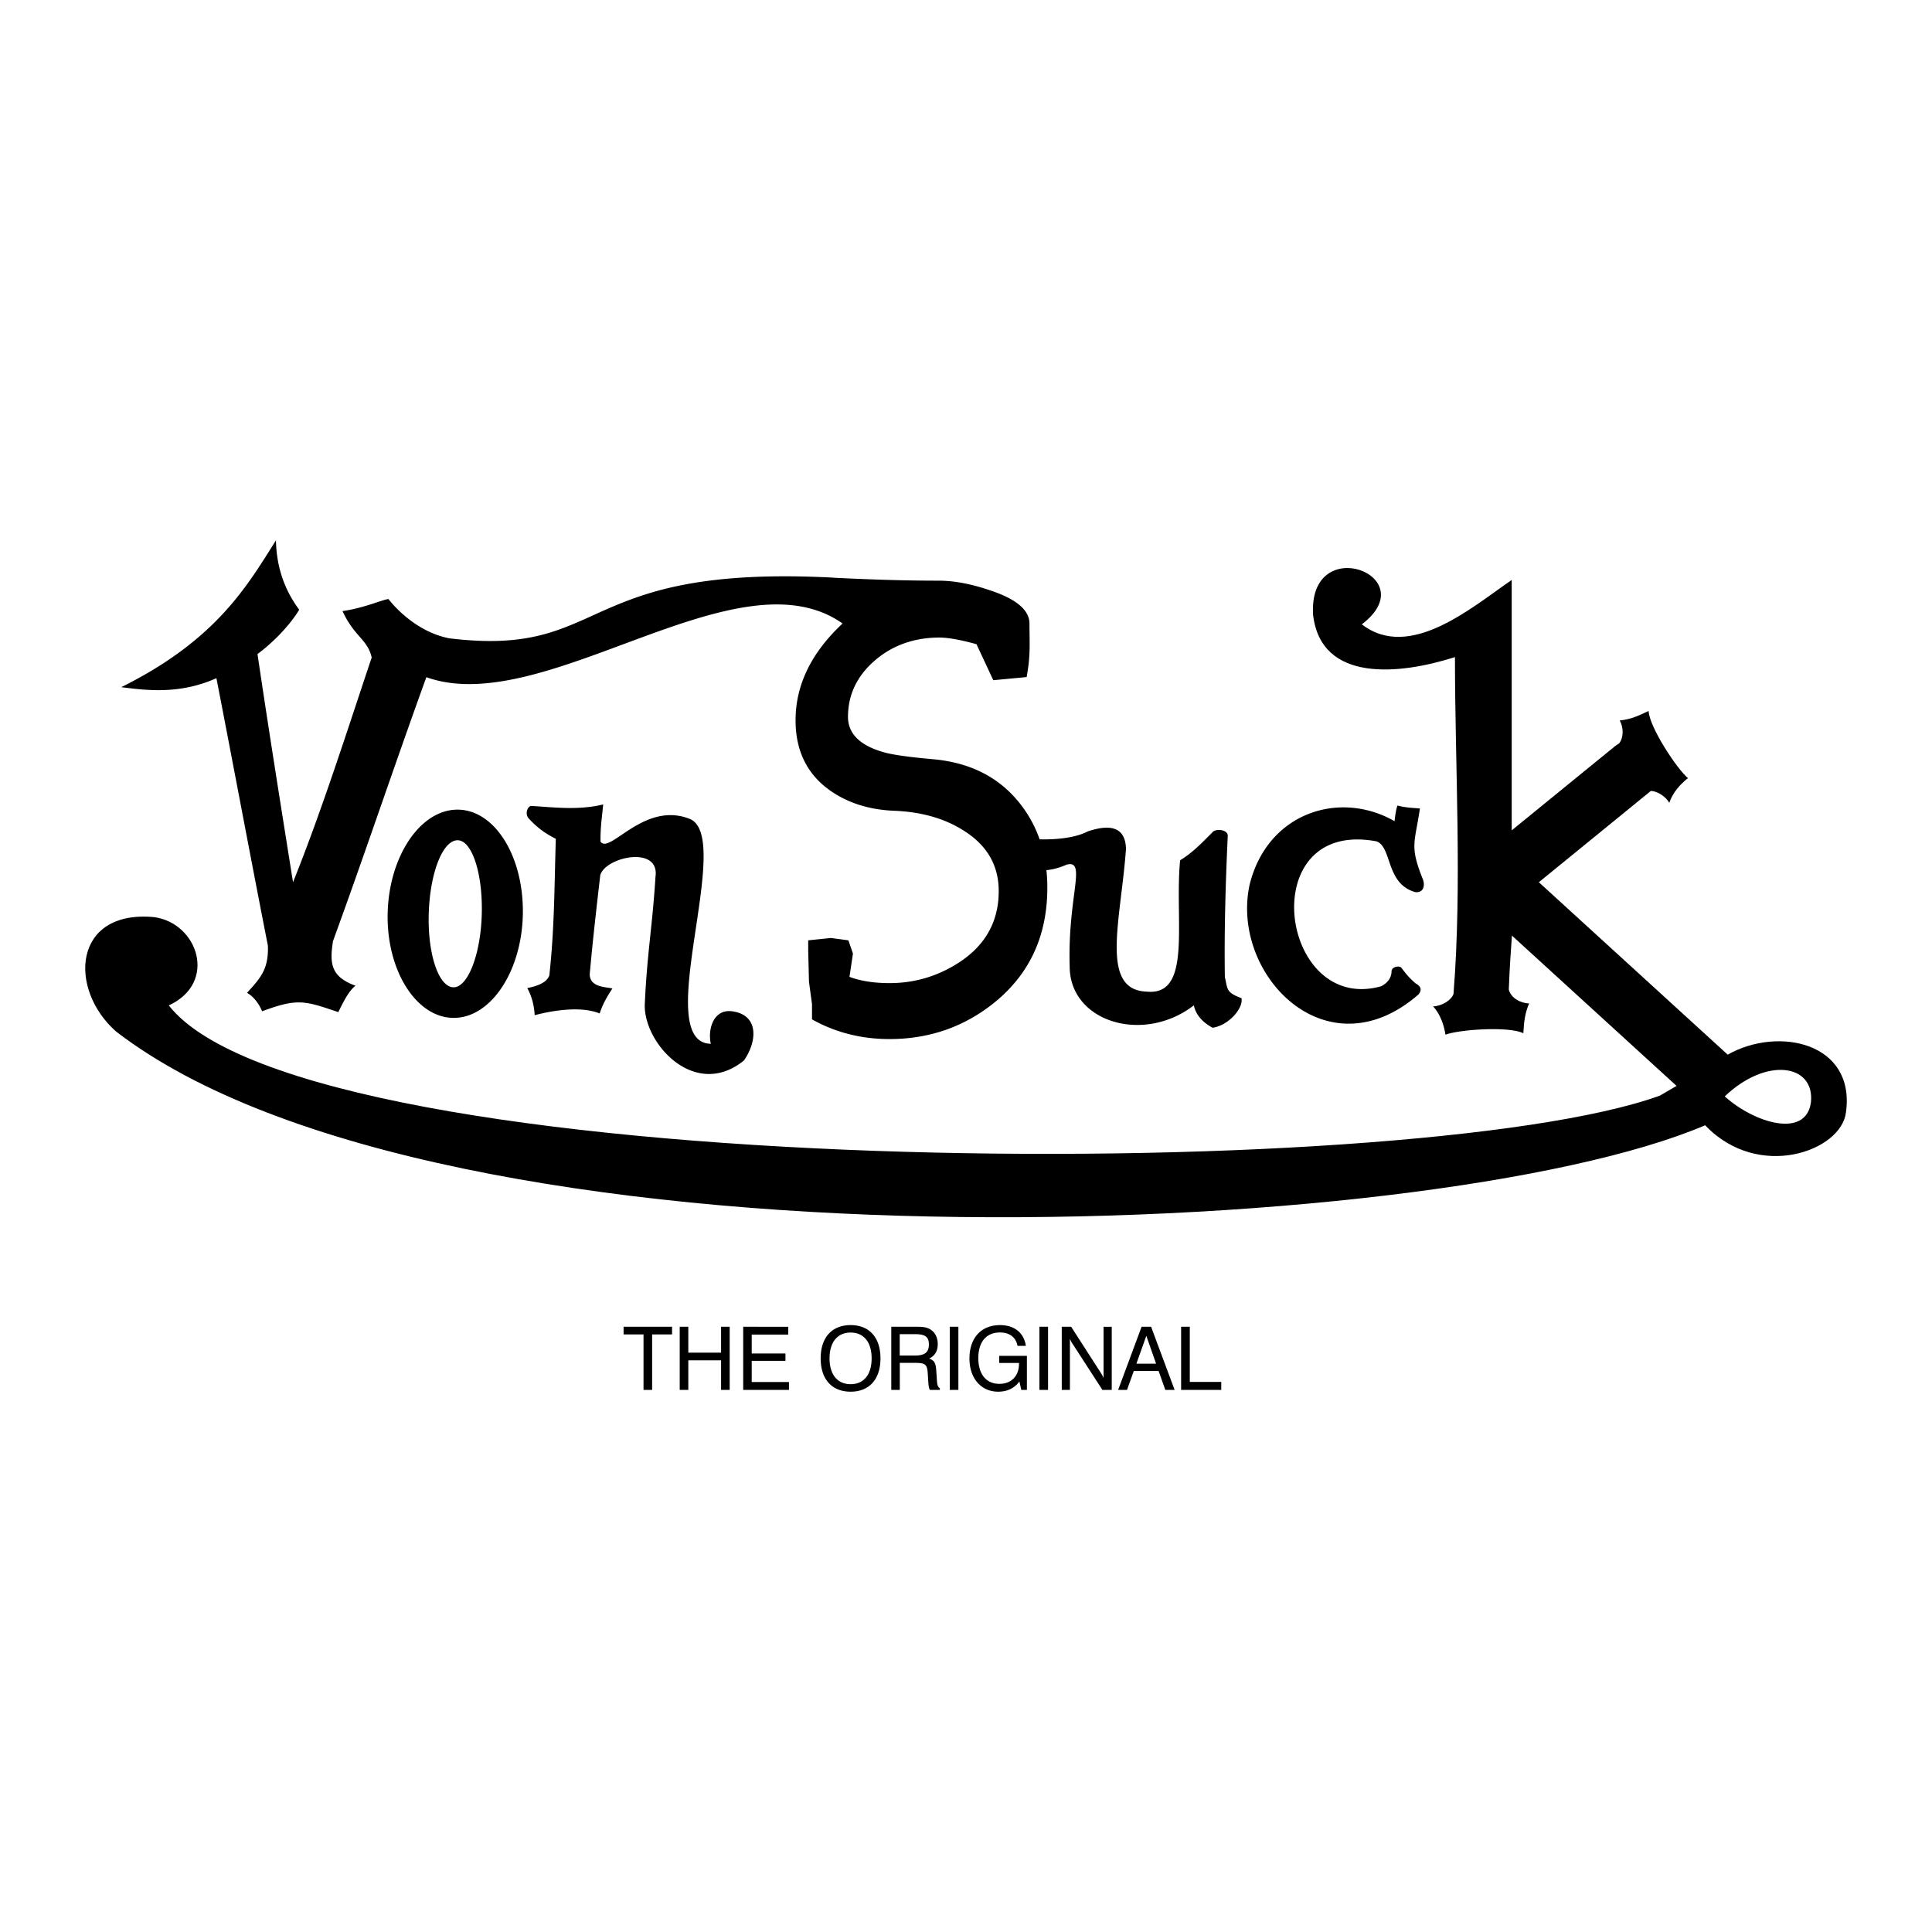 <svg xmlns="http://www.w3.org/2000/svg" width="2500" height="2500" viewBox="0 0 192.756 192.756"><g fill-rule="evenodd" clip-rule="evenodd"><path fill="#fff" d="M0 0h192.756v192.756H0V0z"/><path d="M124.674 88.266c1.789-7.229 9.018-9.465 14.459-6.335.074-.596.148-1.192.297-1.565.82.224 1.416.224 2.236.298-.521 3.502-1.043 3.726.299 7.08.223.596.074 1.341-.746 1.267-2.98-.82-2.311-4.472-3.875-5.067-12.297-2.311-9.688 17.289.447 14.457.596-.297 1.043-.818 1.043-1.49 0-.447.746-.596.969-.372.521.671.67.894 1.416 1.565.67.373.596.744.299 1.117-9.168 7.974-18.782-2.012-16.844-10.955zM64.205 138.672h.858v-5.537h1.989v-.764h-4.837v.764h1.989v5.537h.001zm3.61 0h.858v-2.953h3.269v2.953h.858v-6.301h-.858v2.586h-3.269v-2.586h-.858v6.301zm6.335 0h4.565v-.789H75v-2.111h3.365v-.736H75v-1.883h3.645v-.781H74.15v6.3zm7.728-3.147c0 2.104 1.139 3.324 2.988 3.324s2.979-1.221 2.979-3.324c0-2.102-1.13-3.32-2.979-3.32-1.848 0-2.988 1.219-2.988 3.32zm.886 0c0-1.639.806-2.576 2.103-2.576 1.297 0 2.095.938 2.095 2.576s-.797 2.576-2.095 2.576c-1.297.001-2.103-.937-2.103-2.576zm6.159-3.154v6.301h.85v-2.699h1.384c1.086 0 1.341.07 1.402 1.008l.053.824c.026.377.044.666.167.867h.99v-.176c-.202-.104-.263-.342-.289-.736l-.07-1.033c-.044-.674-.167-1.016-.718-1.174.569-.271.867-.754.867-1.438 0-.709-.289-1.234-.814-1.525-.395-.209-.833-.219-1.376-.219h-2.446zm.842.736h1.463c.955 0 1.446.176 1.446 1.025s-.464 1.113-1.446 1.113h-1.463v-2.138zm4.994 5.565h.859v-6.301h-.859v6.301zm6.948-.842l.186.842h.561v-3.4h-2.76v.711h1.971v.078c0 1.244-.779 2.006-1.955 2.006-1.287 0-2.102-.928-2.102-2.566 0-1.631.797-2.559 2.164-2.559.955 0 1.586.482 1.744 1.332h.832c-.184-1.297-1.139-2.068-2.576-2.068-1.875 0-3.049 1.271-3.049 3.33 0 2.023 1.2 3.314 2.866 3.314.901 0 1.61-.344 2.118-1.02zm1.998.842h.859v-6.301h-.859v6.301zm2.227 0h.814v-5.109c.07.186.148.334.236.465l3.006 4.645h.93v-6.301h-.816v5.109a2.986 2.986 0 0 0-.289-.535l-2.943-4.574h-.938v6.3zm5.623 0h.887l.676-1.885h2.479l.666 1.885h.93l-2.348-6.301h-.947l-2.343 6.301zm1.824-2.619l.99-2.779.973 2.779h-1.963zm4.461 2.619h4.004v-.797h-3.137v-5.504h-.867v6.301zM45.78 80.78c3.723.115 6.557 4.898 6.379 10.631-.175 5.659-3.298 10.257-7.021 10.142-3.724-.115-6.631-4.898-6.457-10.559.178-5.733 3.376-10.329 7.099-10.214zm57.943 2.959c1.547.041 3.523-.118 4.801-.79 1.727-.576 3.744-.792 3.816 1.729-.504 7.129-2.664 14.115 2.088 14.257 4.537.434 2.736-7.057 3.312-13.105 1.295-.792 2.232-1.8 3.24-2.808.287-.36 1.512-.288 1.512.36-.215 4.752-.359 9.433-.287 14.114.287 1.152.072 1.512 1.656 2.088.215 1.008-1.297 2.736-2.881 2.953-.936-.504-1.656-1.225-1.873-2.232-5.039 3.889-12.385 1.656-12.385-3.889-.217-6.985 1.729-10.658-.287-10.154-.697.29-1.299.486-2.033.552.061.568.09 1.153.09 1.754 0 4.763-1.744 8.563-5.223 11.411-3.025 2.459-6.538 3.688-10.528 3.688-2.809 0-5.382-.652-7.727-1.965v-1.521l-.303-2.234-.076-3.118v-1.013l2.27-.234 1.74.234.454 1.324-.346 2.32c1.109.416 2.447.625 4.012.625 2.449 0 4.737-.666 6.837-2.008 2.694-1.721 4.04-4.118 4.04-7.17 0-2.53-1.127-4.517-3.39-5.971-1.922-1.26-4.291-1.946-7.105-2.049-2.506-.112-4.64-.809-6.399-2.069-2.247-1.618-3.374-3.943-3.374-6.955 0-3.522 1.569-6.744 4.689-9.657-10.538-7.427-29.71 9.592-41.526 5.356-3.178 8.771-6.135 17.623-9.31 26.319-.37 2.298-.186 3.572 2.246 4.466-.686.5-1.244 1.676-1.721 2.631-3.393-1.148-4.056-1.393-7.599-.086-.347-.832-.921-1.52-1.508-1.836 1.389-1.521 2.161-2.393 2.083-4.706-1.738-8.848-3.4-17.769-5.136-26.691-3.704 1.674-7.117 1.196-9.493.899 9.462-4.701 12.533-10.046 15.434-14.652.057 2.982 1.032 5.175 2.319 6.928-1.021 1.683-2.711 3.345-4.161 4.418 1.047 7.112 2.42 15.725 3.544 22.765 2.906-7.213 5.468-15.333 7.849-22.413-.393-1.801-1.726-2.066-2.913-4.637 2.171-.306 3.985-1.144 4.583-1.2 1.148 1.452 3.324 3.382 6.065 3.915 16.003 1.956 12.492-7.394 38.331-6.052v.008c3.538.175 6.983.294 10.508.294 1.541 0 3.276.328 5.207.993 2.564.86 3.846 1.957 3.846 3.298 0 2.079.121 3.101-.281 5.327l-3.33.313-1.676-3.594-.174-.047c-1.59-.431-2.814-.635-3.69-.615-2.465.041-4.567.809-6.294 2.304-1.777 1.547-2.661 3.411-2.661 5.613 0 1.659 1.176 2.837 3.521 3.513.867.256 2.555.501 5.061.717 3.625.348 6.456 1.782 8.499 4.322a12.245 12.245 0 0 1 2.037 3.663zM52.608 98.58c.975-.193 1.954-.535 2.201-1.273.519-4.754.499-8.928.644-13.619-1.101-.556-1.83-1.1-2.695-2.021-.433-.46-.11-1.27.263-1.259 2.306.146 4.756.445 7.159-.151-.114 1.264-.297 2.375-.264 3.718.929 1.295 4.375-4.113 8.938-2.257 4.412 1.926-3.97 22.31 2.064 22.421-.328-1.426.262-3.643 2.335-3.207 2.445.449 2.293 2.979.968 4.875-4.969 4.02-10.152-1.879-9.884-5.746.229-4.986.761-7.728 1.059-12.562.472-3.19-5.005-2.018-5.51-.17-.408 3.564-.712 6.164-1.051 9.879.035 1.27 1.453 1.238 2.267 1.412-.546.803-1.021 1.682-1.27 2.494-1.766-.725-4.46-.361-6.488.172-.047-.895-.243-1.798-.736-2.706zm-6.922-14.747c1.415.044 2.504 3.357 2.378 7.452-.125 4.021-1.417 7.261-2.832 7.218-1.489-.047-2.579-3.36-2.455-7.381.127-4.096 1.419-7.335 2.909-7.289z"/><path d="M145.016 99.166c.871-10.96.145-22.575.145-33.608-5.443 1.742-13.355 2.613-14.154-4.21-.508-8.348 11.252-3.92 4.863.943 4.791 3.702 11.033-1.742 14.953-4.428v24.97l.004.01 10.256-8.359c.141-.114.289-.214.445-.3.508-.637.434-1.657.072-2.301 1.1-.118 1.832-.445 2.881-.951.076 1.622 2.846 5.811 3.928 6.701-.752.589-1.523 1.439-1.863 2.463-.35-.621-1.182-1.165-1.838-1.186l-11.178 9.109 18.842 17.203c5.057-2.859 12.758-1.205 11.801 5.752-.449 3.879-8.742 6.873-14.049 1.295-27.344 11.668-125.955 15.729-158.551-9.361C6.764 98.65 7.299 90.755 15.362 91.5c4.391.584 6.384 6.556 1.477 8.81 13.886 17.723 124.065 17.961 148.77 9l1.662-.969-16.426-14.996c-.119 1.64-.229 3.229-.312 5.385.217.871 1.232 1.379 2.031 1.379-.436 1.016-.508 1.814-.58 2.977-1.451-.727-6.461-.363-7.768.145-.145-.943-.508-2.033-1.232-2.83.797-.001 1.815-.583 2.032-1.235z"/><path d="M172.078 109.387c4.158-3.971 8.979-3.215 8.602.566-.473 3.688-5.672 2.08-8.602-.566z" fill="#fff"/></g></svg>